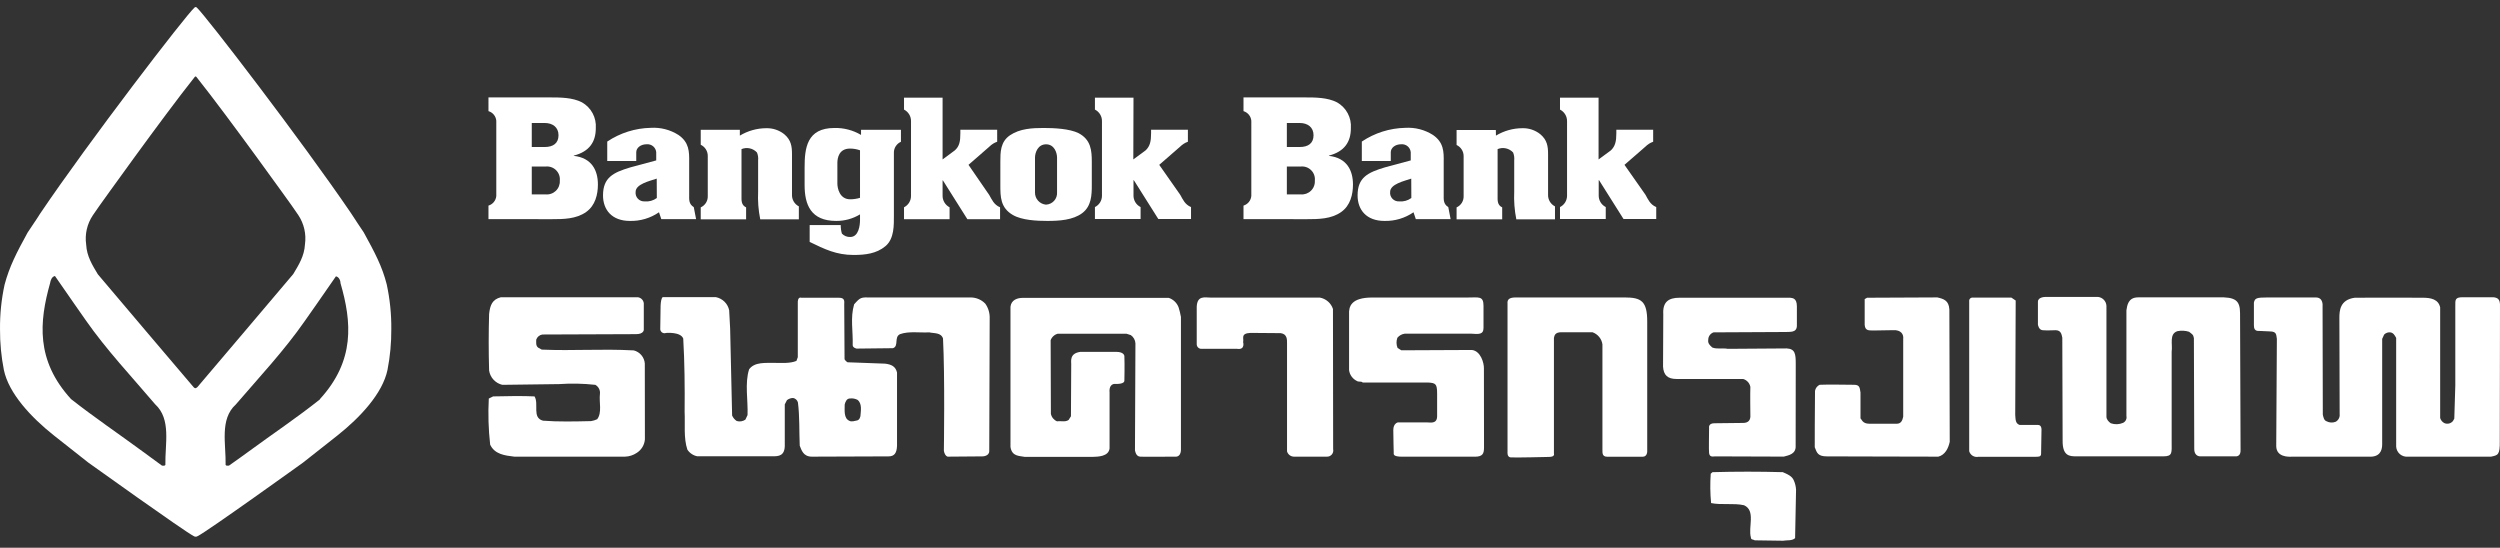 <svg width="178" height="39" viewBox="0 0 178 39" fill="none" xmlns="http://www.w3.org/2000/svg">
<rect x="0" y="0" width="178" height="39" fill="#333333" stroke="none"/>
<path d="M34.779 15.6V14.639C34.931 14.594 35.065 14.504 35.164 14.381C35.264 14.258 35.324 14.109 35.336 13.952V8.6C35.324 8.443 35.264 8.293 35.165 8.171C35.065 8.048 34.931 7.958 34.779 7.913V6.936H39.117C39.894 6.936 40.756 6.936 41.438 7.288C41.759 7.471 42.022 7.74 42.196 8.065C42.369 8.39 42.447 8.758 42.421 9.125C42.421 10.102 41.968 10.789 40.854 11.079V11.098C42.132 11.239 42.571 12.128 42.571 13.137C42.571 13.844 42.385 14.633 41.736 15.092C41.028 15.597 40.123 15.606 39.255 15.606L34.779 15.6ZM37.862 10.467H38.783C39.386 10.467 39.766 10.2 39.766 9.63C39.766 9.06 39.35 8.757 38.783 8.757H37.862V10.467ZM37.862 13.841H38.846C38.979 13.854 39.114 13.837 39.24 13.793C39.367 13.749 39.482 13.678 39.579 13.585C39.675 13.492 39.75 13.379 39.798 13.255C39.846 13.13 39.867 12.997 39.858 12.864C39.873 12.728 39.857 12.591 39.812 12.462C39.766 12.333 39.692 12.216 39.595 12.119C39.498 12.022 39.38 11.949 39.25 11.903C39.12 11.858 38.982 11.842 38.846 11.857H37.862V13.841Z" fill="white"/>
<path d="M46.92 15.114C46.312 15.533 45.587 15.748 44.849 15.73C43.574 15.73 42.935 14.948 42.935 13.913C42.935 12.642 43.656 12.284 44.885 11.916L46.723 11.421V10.841C46.717 10.76 46.694 10.68 46.656 10.608C46.619 10.535 46.567 10.47 46.505 10.417C46.442 10.364 46.369 10.324 46.291 10.299C46.213 10.274 46.13 10.265 46.048 10.271C45.606 10.271 45.301 10.532 45.301 10.841V11.463H43.236V10.079C44.154 9.464 45.23 9.124 46.337 9.102C47.029 9.059 47.718 9.236 48.303 9.607C49.069 10.131 49.079 10.796 49.069 11.535V13.89C49.069 14.216 49.033 14.518 49.397 14.75L49.561 15.6H47.084L46.92 15.114ZM46.759 12.717C46.271 12.887 45.255 13.102 45.255 13.665C45.245 13.754 45.255 13.844 45.284 13.929C45.313 14.014 45.361 14.091 45.423 14.155C45.486 14.22 45.562 14.27 45.646 14.301C45.73 14.333 45.821 14.346 45.91 14.339C46.216 14.367 46.52 14.281 46.766 14.098L46.759 12.717Z" fill="white"/>
<path d="M88.537 15.6V14.639C88.688 14.593 88.822 14.503 88.921 14.38C89.02 14.258 89.081 14.108 89.094 13.952V8.6C89.081 8.444 89.021 8.294 88.922 8.172C88.822 8.049 88.688 7.959 88.537 7.913V6.936H92.875C93.652 6.936 94.514 6.936 95.199 7.288C95.52 7.471 95.783 7.74 95.957 8.065C96.131 8.39 96.209 8.758 96.182 9.125C96.182 10.102 95.73 10.789 94.619 11.079V11.098C95.89 11.239 96.332 12.128 96.332 13.137C96.332 13.844 96.146 14.633 95.497 15.092C94.789 15.597 93.881 15.606 93.013 15.606L88.537 15.6ZM91.624 10.467H92.541C93.147 10.467 93.524 10.2 93.524 9.63C93.524 9.06 93.111 8.757 92.541 8.757H91.624V10.467ZM91.624 13.841H92.607C92.74 13.853 92.874 13.836 93.001 13.792C93.127 13.747 93.242 13.676 93.338 13.583C93.433 13.491 93.508 13.378 93.556 13.254C93.604 13.13 93.625 12.997 93.616 12.864C93.632 12.728 93.616 12.591 93.571 12.462C93.526 12.333 93.452 12.216 93.355 12.119C93.258 12.022 93.141 11.949 93.011 11.903C92.881 11.858 92.743 11.842 92.607 11.857H91.624V13.841Z" fill="white"/>
<path d="M100.642 15.114C100.035 15.532 99.311 15.748 98.574 15.73C97.296 15.73 96.66 14.948 96.66 13.913C96.66 12.642 97.378 12.284 98.607 11.916L100.445 11.421V10.841C100.438 10.76 100.416 10.68 100.378 10.608C100.341 10.535 100.289 10.47 100.226 10.417C100.164 10.364 100.091 10.324 100.013 10.299C99.934 10.274 99.852 10.265 99.77 10.271C99.328 10.271 99.023 10.532 99.023 10.841V11.463H96.962V10.079C97.878 9.464 98.953 9.124 100.058 9.102C100.751 9.059 101.439 9.236 102.024 9.607C102.791 10.131 102.804 10.796 102.791 11.535V13.89C102.791 14.216 102.759 14.518 103.119 14.75L103.283 15.6H100.805L100.642 15.114ZM100.481 12.717C99.996 12.887 98.977 13.102 98.977 13.665C98.967 13.754 98.977 13.844 99.006 13.929C99.035 14.014 99.083 14.091 99.145 14.155C99.208 14.22 99.284 14.27 99.368 14.301C99.452 14.333 99.543 14.346 99.632 14.339C99.938 14.366 100.242 14.28 100.488 14.098L100.481 12.717Z" fill="white"/>
<path d="M52.677 9.656C53.248 9.312 53.901 9.129 54.568 9.128C55.026 9.118 55.474 9.268 55.833 9.551C56.331 9.965 56.39 10.431 56.39 10.975V13.854C56.382 14.026 56.424 14.196 56.51 14.345C56.597 14.494 56.725 14.615 56.878 14.694V15.616H54.129C53.997 14.966 53.947 14.302 53.978 13.639V11.424C53.999 11.231 53.971 11.037 53.896 10.857C53.76 10.71 53.581 10.607 53.384 10.564C53.187 10.521 52.982 10.539 52.795 10.616V13.925C52.795 14.251 52.759 14.593 53.123 14.766V15.616H49.892V14.766C50.045 14.697 50.175 14.584 50.264 14.442C50.353 14.3 50.398 14.135 50.393 13.968V11.111C50.396 10.944 50.35 10.779 50.261 10.636C50.172 10.493 50.044 10.379 49.892 10.307V9.242H52.677V9.656Z" fill="white"/>
<path d="M106.511 9.656C107.081 9.312 107.735 9.129 108.401 9.128C108.859 9.117 109.306 9.267 109.663 9.551C110.164 9.965 110.223 10.431 110.223 10.975V13.854C110.215 14.026 110.257 14.197 110.344 14.346C110.432 14.495 110.56 14.616 110.715 14.694V15.616H107.962C107.832 14.966 107.782 14.302 107.812 13.639V11.424C107.832 11.232 107.805 11.037 107.733 10.857C107.596 10.709 107.417 10.607 107.219 10.563C107.021 10.52 106.815 10.539 106.629 10.617V13.926C106.629 14.251 106.593 14.593 106.956 14.766V15.616H103.709V14.766C103.862 14.697 103.992 14.584 104.081 14.442C104.17 14.3 104.215 14.135 104.21 13.968V11.111C104.21 10.947 104.163 10.785 104.074 10.646C103.985 10.506 103.859 10.395 103.709 10.323V9.258H106.504L106.511 9.656Z" fill="white"/>
<path d="M64.147 10.095C63.994 10.162 63.865 10.273 63.776 10.412C63.687 10.552 63.641 10.715 63.645 10.88V15.307C63.645 16.023 63.681 16.994 63.042 17.528C62.403 18.062 61.607 18.153 60.771 18.153C59.549 18.153 58.717 17.743 57.648 17.225V16.026H59.86C59.858 16.231 59.886 16.435 59.942 16.632C60.019 16.712 60.111 16.775 60.214 16.817C60.317 16.858 60.428 16.878 60.539 16.873C61.142 16.873 61.233 16.033 61.233 15.671V15.264C60.723 15.573 60.136 15.734 59.539 15.73C57.73 15.73 57.288 14.574 57.288 13.18V11.936C57.288 10.555 57.439 9.112 59.411 9.112C60.077 9.096 60.733 9.268 61.306 9.607V9.242H64.147V10.095ZM61.233 10.701C61.006 10.621 60.767 10.579 60.526 10.578C59.729 10.578 59.621 11.252 59.621 11.597V13.066C59.621 13.392 59.772 14.19 60.535 14.19C60.772 14.189 61.007 14.154 61.233 14.085V10.701Z" fill="white"/>
<path d="M67.112 11.352L67.99 10.701C68.318 10.405 68.377 10.05 68.377 9.493V9.239H70.999V10.092C70.793 10.164 70.606 10.28 70.451 10.434L68.957 11.737L70.438 13.89C70.625 14.215 70.766 14.577 71.205 14.759V15.609H68.878L67.135 12.844H67.112V13.919C67.107 14.091 67.152 14.262 67.24 14.41C67.328 14.559 67.456 14.68 67.61 14.759V15.609H64.366V14.759C64.515 14.685 64.64 14.571 64.728 14.43C64.816 14.289 64.863 14.127 64.864 13.961V8.639C64.869 8.467 64.825 8.297 64.737 8.149C64.649 8.001 64.52 7.881 64.366 7.802V6.952H67.112V11.352Z" fill="white"/>
<path d="M113.818 11.352L114.7 10.701C115.008 10.405 115.083 10.05 115.083 9.493V9.239H117.705V10.092C117.5 10.165 117.314 10.281 117.161 10.434L115.663 11.737L117.161 13.873C117.344 14.199 117.488 14.561 117.924 14.743V15.593H115.594L113.851 12.828H113.828V13.903C113.823 14.075 113.868 14.246 113.956 14.395C114.045 14.544 114.175 14.664 114.329 14.743V15.593H111.072V14.743C111.221 14.669 111.347 14.555 111.436 14.414C111.524 14.273 111.572 14.111 111.574 13.945V8.639C111.578 8.467 111.533 8.297 111.444 8.149C111.355 8.001 111.227 7.881 111.072 7.802V6.952H113.818V11.352Z" fill="white"/>
<path d="M80.692 11.352L81.573 10.701C81.885 10.405 81.957 10.05 81.957 9.493V9.239H84.578V10.092C84.374 10.165 84.188 10.281 84.034 10.434L82.537 11.737L84.034 13.873C84.221 14.199 84.362 14.561 84.801 14.743V15.593H82.471L80.728 12.828H80.705V13.903C80.7 14.076 80.745 14.247 80.834 14.396C80.924 14.545 81.054 14.665 81.21 14.743V15.593H77.959V14.743C78.109 14.669 78.235 14.556 78.323 14.415C78.412 14.274 78.459 14.111 78.46 13.945V8.639C78.465 8.467 78.421 8.297 78.332 8.148C78.243 8 78.114 7.88 77.959 7.802V6.952H80.705L80.692 11.352Z" fill="white"/>
<path d="M77.736 13.177C77.736 13.883 77.713 14.681 77.051 15.177C76.389 15.671 75.413 15.73 74.58 15.73C73.823 15.73 72.755 15.681 72.116 15.307C71.225 14.792 71.225 14.004 71.225 13.177V11.522C71.225 10.835 71.225 10.092 71.919 9.626C72.614 9.161 73.476 9.112 74.302 9.112C75.042 9.112 76.156 9.161 76.799 9.483C77.677 9.949 77.736 10.714 77.736 11.522V13.177ZM73.692 13.701C73.687 13.917 73.765 14.127 73.91 14.289C74.055 14.45 74.255 14.551 74.472 14.571C74.582 14.566 74.689 14.54 74.789 14.493C74.888 14.447 74.977 14.382 75.051 14.3C75.124 14.22 75.181 14.125 75.217 14.022C75.253 13.919 75.269 13.81 75.262 13.701V11.222C75.262 10.877 75.069 10.275 74.482 10.275C73.895 10.275 73.692 10.867 73.692 11.222V13.701Z" fill="white"/>
<path d="M177.984 31.419C178 32.396 177.846 32.413 177.364 32.513H171.466C171.362 32.526 171.256 32.517 171.156 32.488C171.055 32.458 170.962 32.408 170.881 32.342C170.801 32.275 170.735 32.192 170.688 32.099C170.641 32.006 170.613 31.904 170.607 31.8V24.058C170.509 23.889 170.424 23.71 170.214 23.667C170.13 23.654 170.045 23.661 169.964 23.688C169.884 23.715 169.811 23.76 169.752 23.82L169.611 24.127V31.644C169.611 32.119 169.411 32.569 168.628 32.513H163.221C162.893 32.539 162.087 32.53 162.068 31.774L162.113 24.127C162.058 23.863 162.13 23.599 161.609 23.596L160.891 23.563C160.511 23.599 160.478 23.358 160.478 23.153V21.544C160.55 21.234 160.649 21.179 161.445 21.179H164.886C165.436 21.179 165.367 21.785 165.367 21.785L165.384 29.523C165.426 29.69 165.456 29.927 165.653 29.996C165.75 30.047 165.857 30.076 165.966 30.083C166.076 30.09 166.186 30.073 166.288 30.035C166.389 29.984 166.471 29.903 166.523 29.804C166.576 29.705 166.597 29.592 166.583 29.481L166.564 22.641C166.564 22.14 166.593 21.338 167.668 21.198C168.566 21.198 171.433 21.182 172.511 21.198C173.078 21.198 173.615 21.309 173.74 21.886V29.765C173.763 29.843 173.802 29.916 173.855 29.979C173.908 30.042 173.974 30.093 174.048 30.129C174.152 30.172 174.266 30.18 174.375 30.153C174.484 30.125 174.581 30.063 174.651 29.976L174.746 29.807L174.818 27.436V21.778C174.818 21.368 174.782 21.163 175.336 21.163H177.502C177.859 21.185 177.984 21.332 178 21.68L177.984 31.419Z" fill="white"/>
<path d="M159.528 32.015C159.554 32.491 159.259 32.513 159.076 32.491H156.684C156.684 32.491 156.231 32.539 156.231 31.96L156.205 24.068C156.163 23.817 156.071 23.788 155.861 23.622C155.593 23.537 155.308 23.523 155.032 23.579C154.426 23.775 154.704 24.53 154.622 25.045V31.458C154.622 32.224 154.701 32.491 154.039 32.491H147.813C147.354 32.491 146.856 32.461 146.859 31.406L146.836 24.042C146.781 23.775 146.732 23.517 146.358 23.511C146.358 23.511 145.703 23.54 145.427 23.511C145.152 23.482 145.1 23.114 145.1 23.114V21.485C145.1 21.143 145.614 21.143 145.614 21.143H149.396C149.552 21.164 149.697 21.239 149.803 21.355C149.91 21.472 149.972 21.621 149.979 21.778V29.673C149.979 29.869 150.146 30.038 150.287 30.136C150.572 30.237 150.885 30.227 151.162 30.107C151.251 30.064 151.323 29.993 151.366 29.905C151.41 29.817 151.422 29.717 151.401 29.621V22.094C151.457 21.746 151.519 21.172 152.237 21.172H157.919C159.148 21.137 159.492 21.378 159.492 22.299L159.528 32.015Z" fill="white"/>
<path d="M145.326 32.302C145.326 32.54 145.139 32.514 144.942 32.523H140.863C140.723 32.552 140.578 32.526 140.456 32.453C140.335 32.379 140.246 32.262 140.207 32.126V21.456C140.202 21.421 140.204 21.386 140.214 21.352C140.225 21.319 140.242 21.288 140.266 21.262C140.29 21.236 140.32 21.216 140.353 21.204C140.386 21.191 140.421 21.186 140.456 21.189H143.209L143.517 21.397L143.484 29.54C143.514 29.866 143.484 30.142 143.796 30.256H145.106C145.372 30.256 145.355 30.582 145.355 30.582L145.326 32.302Z" fill="white"/>
<path d="M138.821 31.458C138.723 31.918 138.493 32.39 138.008 32.514C138.008 32.514 130.059 32.497 130.072 32.494C129.436 32.494 129.364 32.246 129.21 31.843C129.21 31.843 129.21 29.139 129.229 27.83C129.245 27.737 129.283 27.649 129.34 27.574C129.397 27.498 129.472 27.438 129.557 27.397C129.885 27.367 132.018 27.397 132.018 27.397C132.431 27.397 132.411 27.638 132.467 27.944V29.791C132.562 29.862 132.605 30.169 133.09 30.169H134.99C135.357 30.198 135.452 29.934 135.508 29.667V24.13C135.551 23.804 135.351 23.479 134.797 23.508L133.404 23.531C133.145 23.508 132.798 23.609 132.765 23.13C132.765 23.13 132.765 22.072 132.765 21.296L132.936 21.199L137.94 21.176C138.375 21.277 138.759 21.384 138.795 22.036L138.821 31.458Z" fill="white"/>
<path d="M127.85 31.726C127.889 32.322 127.375 32.413 127.008 32.511L122.112 32.494C121.886 32.523 121.712 32.52 121.686 32.24C121.66 31.96 121.686 31.182 121.686 30.462C121.686 30.462 121.617 30.136 122.063 30.136L124.108 30.113C124.485 30.113 124.658 29.908 124.626 29.534C124.626 29.534 124.606 28.022 124.626 27.544C124.6 27.413 124.539 27.291 124.449 27.192C124.359 27.094 124.243 27.021 124.114 26.983H119.369C118.73 26.983 118.449 26.706 118.409 26.11L118.426 22.361C118.373 21.498 118.809 21.199 119.569 21.199H127.457C127.585 21.228 127.938 21.182 127.938 21.814V23.182C127.938 23.697 127.457 23.619 127.155 23.638L122.007 23.664C121.896 23.701 121.8 23.772 121.731 23.867C121.663 23.962 121.627 24.075 121.627 24.192C121.585 24.446 121.739 24.583 121.909 24.739C122.237 24.879 122.666 24.765 123.017 24.837L127.218 24.808C127.817 24.843 127.857 25.202 127.857 25.912L127.85 31.726Z" fill="white"/>
<path d="M127.811 38.318C127.568 38.526 127.234 38.445 126.952 38.5L124.943 38.471C124.848 38.402 124.665 38.445 124.665 38.275C124.452 37.549 125.029 36.35 124.173 35.972C123.429 35.806 122.561 35.972 121.83 35.819C121.764 35.124 121.755 34.425 121.804 33.728L121.932 33.618C123.597 33.572 125.268 33.572 126.936 33.618C127.247 33.758 127.591 33.882 127.725 34.217C127.815 34.423 127.867 34.644 127.879 34.868L127.811 38.318Z" fill="white"/>
<path d="M94.92 31.98C94.935 32.046 94.934 32.115 94.917 32.182C94.901 32.248 94.869 32.31 94.824 32.362C94.779 32.413 94.722 32.454 94.659 32.481C94.596 32.507 94.527 32.518 94.458 32.514H92.118C92.009 32.51 91.903 32.471 91.816 32.404C91.73 32.337 91.667 32.244 91.637 32.139V24.43C91.637 24.192 91.656 23.778 91.181 23.72L89.028 23.703C88.304 23.736 88.579 24.11 88.51 24.355C88.51 24.355 88.684 24.938 88.065 24.834H85.584C85.537 24.841 85.489 24.837 85.444 24.824C85.398 24.811 85.356 24.788 85.32 24.757C85.284 24.726 85.255 24.688 85.236 24.645C85.217 24.602 85.207 24.555 85.207 24.508V21.84C85.243 21.016 85.791 21.189 86.19 21.189H93.976C94.191 21.228 94.39 21.324 94.554 21.467C94.718 21.61 94.84 21.794 94.907 22L94.92 31.98Z" fill="white"/>
<path d="M84.083 32.015C84.083 32.015 84.1 32.514 83.72 32.514C83.064 32.514 81.383 32.53 81.177 32.514C80.849 32.494 80.81 32.048 80.81 32.048L80.843 24.446C80.836 24.33 80.803 24.217 80.746 24.116C80.69 24.014 80.611 23.927 80.515 23.86L80.207 23.762H75.311C75.195 23.792 75.089 23.85 75.001 23.931C74.913 24.012 74.846 24.112 74.806 24.224L74.823 29.468C74.847 29.585 74.9 29.694 74.976 29.787C75.052 29.879 75.149 29.952 75.259 29.999C75.567 29.957 75.845 30.068 76.084 29.902L76.252 29.638L76.271 25.941C76.271 25.69 76.153 25.156 76.927 25.052H79.473C80.056 25.052 80.056 25.358 80.056 25.358C80.082 26.009 80.056 27.071 80.056 27.071C80.089 27.345 79.574 27.345 79.329 27.335C79.148 27.361 78.958 27.514 79.001 27.96V31.927C78.932 32.511 78.175 32.517 77.785 32.53H72.968C72.572 32.449 72.05 32.511 71.946 31.823V21.84C72.001 21.358 72.424 21.209 72.817 21.209H83.218C83.377 21.263 83.523 21.351 83.643 21.468C83.764 21.584 83.857 21.726 83.916 21.883C83.986 22.107 84.042 22.335 84.083 22.567V32.015Z" fill="white"/>
<path d="M69.953 32.494L67.476 32.514C67.312 32.471 67.217 32.233 67.204 32.084C67.204 32.084 67.283 26.742 67.142 24.094C66.988 23.664 66.509 23.746 66.159 23.664C65.503 23.703 64.713 23.567 64.094 23.788C63.632 23.983 64.022 24.651 63.576 24.791L60.981 24.82C60.856 24.778 60.729 24.736 60.712 24.583C60.742 23.55 60.532 22.628 60.814 21.668C61.273 21.15 61.292 21.166 62.049 21.179H69.127C69.32 21.181 69.511 21.222 69.688 21.298C69.864 21.375 70.024 21.486 70.156 21.625C70.374 21.936 70.482 22.309 70.465 22.687C70.465 22.687 70.435 31.569 70.435 32.116C70.435 32.494 69.953 32.494 69.953 32.494Z" fill="white"/>
<path d="M63.268 32.494L57.806 32.514C57.186 32.514 57.065 32.038 56.941 31.732C56.898 30.712 56.941 29.654 56.813 28.66C56.794 28.578 56.75 28.504 56.688 28.446C56.627 28.388 56.549 28.349 56.465 28.335C56.309 28.339 56.157 28.393 56.033 28.488L55.876 28.794V31.631C55.908 32.487 55.414 32.487 55.014 32.487H49.643C49.5 32.459 49.365 32.402 49.245 32.321C49.124 32.24 49.021 32.136 48.942 32.015C48.663 31.191 48.788 30.188 48.745 29.322C48.761 27.563 48.745 25.82 48.647 24.11C48.467 23.609 47.421 23.706 47.421 23.706C47.372 23.725 47.318 23.731 47.266 23.722C47.214 23.714 47.164 23.693 47.123 23.66C47.082 23.627 47.05 23.584 47.03 23.535C47.011 23.486 47.004 23.433 47.011 23.381L47.035 21.752C47.051 21.456 47.093 21.225 47.185 21.156H50.97C51.203 21.203 51.417 21.317 51.586 21.483C51.754 21.65 51.87 21.863 51.917 22.094C51.943 22.469 51.986 23.397 51.986 23.397C52.015 24.651 52.127 29.585 52.127 29.585C52.196 29.745 52.309 29.88 52.455 29.976C52.558 30.007 52.667 30.014 52.774 29.997C52.88 29.981 52.982 29.94 53.071 29.879L53.225 29.553C53.267 28.494 53.018 27.293 53.336 26.296C53.729 25.752 54.532 25.85 55.135 25.837C55.584 25.837 56.243 25.892 56.705 25.697L56.803 25.433C56.803 25.433 56.803 21.899 56.803 21.635C56.77 21.085 57.042 21.199 57.042 21.199H59.697C60.024 21.199 60.145 21.29 60.109 21.635L60.132 25.583C60.183 25.669 60.254 25.742 60.339 25.794L63.016 25.892C63.455 25.944 63.767 26.081 63.868 26.524V31.735C63.852 32.253 63.681 32.494 63.268 32.494ZM61.263 29.628C61.292 29.234 61.391 28.732 61.053 28.468C60.889 28.383 60.703 28.349 60.519 28.371C60.283 28.371 60.191 28.605 60.142 28.801C60.142 29.234 60.07 29.778 60.47 29.96C60.64 30.058 60.866 29.96 61.047 29.931C61.197 29.875 61.22 29.765 61.263 29.628Z" fill="white"/>
<path d="M45.917 31.279C45.903 31.473 45.843 31.66 45.744 31.827C45.645 31.993 45.507 32.135 45.344 32.24C45.094 32.41 44.801 32.505 44.498 32.514H36.62C35.932 32.432 35.221 32.344 34.9 31.66C34.777 30.57 34.744 29.472 34.802 28.377L35.11 28.224C36.063 28.198 37.289 28.185 38.059 28.224C38.387 28.755 37.862 29.745 38.662 29.953C39.74 30.038 40.956 30.009 42.086 29.983C42.236 29.958 42.381 29.913 42.519 29.849C42.883 29.377 42.643 28.621 42.715 28.051C42.732 27.923 42.71 27.792 42.652 27.676C42.593 27.56 42.502 27.464 42.388 27.4C41.53 27.306 40.666 27.288 39.806 27.348L35.765 27.4C35.524 27.343 35.306 27.216 35.139 27.035C34.971 26.854 34.862 26.627 34.825 26.384C34.785 25.003 34.785 23.736 34.825 22.352C34.897 21.7 35.064 21.319 35.654 21.166H45.429C45.554 21.186 45.667 21.254 45.743 21.354C45.819 21.455 45.854 21.581 45.838 21.707V23.482C45.838 23.482 45.838 23.791 45.291 23.791L38.616 23.817C38.517 23.832 38.425 23.874 38.348 23.938C38.271 24.002 38.213 24.085 38.18 24.179C38.18 24.39 38.138 24.612 38.318 24.752L38.57 24.892C40.864 24.99 42.748 24.824 45.124 24.948C45.337 25.002 45.528 25.121 45.669 25.289C45.81 25.456 45.895 25.664 45.91 25.882L45.917 31.279Z" fill="white"/>
<path d="M27.861 23.439C27.871 22.366 27.761 21.294 27.534 20.244C27.206 18.958 26.695 18 25.895 16.541C25.63 16.131 25.295 15.665 24.991 15.176C21.501 10.046 14.632 1.096 14.01 0.536C13.988 0.516 13.96 0.503 13.931 0.5C13.902 0.504 13.875 0.517 13.852 0.536C13.217 1.096 6.348 10.046 2.868 15.193C2.567 15.681 2.229 16.147 1.967 16.557C1.167 18.016 0.673 18.974 0.328 20.261C0.099 21.31 -0.01 22.382 0.001 23.456C-0.003 24.424 0.089 25.391 0.276 26.341C0.623 28.016 2.223 29.722 3.832 30.999L6.289 32.937C6.289 32.937 13.171 37.865 13.8 38.174C13.84 38.2 13.887 38.213 13.934 38.213C13.982 38.213 14.028 38.2 14.069 38.174C14.724 37.865 21.576 32.937 21.576 32.937L24.034 30.999C25.643 29.722 27.239 28.016 27.589 26.341C27.776 25.385 27.867 24.413 27.861 23.439ZM11.775 33.106C11.726 33.181 11.614 33.158 11.532 33.152L10.136 32.129C8.426 30.872 6.699 29.706 5.057 28.413C2.54 25.661 2.793 22.909 3.569 20.15C3.596 19.971 3.681 19.7 3.913 19.651C4.628 20.694 6.129 22.834 6.129 22.834C7.593 24.928 9.373 26.814 11.044 28.781C12.211 29.849 11.742 31.611 11.775 33.106ZM13.931 27.648C13.875 27.641 13.823 27.613 13.787 27.569C11.608 25.003 9.137 22.104 6.968 19.531C6.578 18.88 6.178 18.251 6.135 17.411C6.031 16.682 6.2 15.941 6.61 15.329L7.079 14.652C7.079 14.652 11.519 8.428 13.859 5.487C13.859 5.487 13.892 5.444 13.928 5.444C13.964 5.444 13.993 5.487 13.993 5.487C16.326 8.418 20.77 14.636 20.77 14.636C20.875 14.792 21.238 15.313 21.238 15.313C21.647 15.926 21.816 16.666 21.714 17.394C21.668 18.235 21.268 18.863 20.878 19.515C18.709 22.088 16.238 24.986 14.062 27.553C14.03 27.594 13.983 27.622 13.931 27.631V27.648ZM22.779 28.436C21.14 29.739 19.413 30.895 17.699 32.152C17.699 32.152 16.716 32.869 16.303 33.152C16.225 33.152 16.113 33.181 16.064 33.106C16.097 31.628 15.628 29.849 16.785 28.804C18.463 26.85 20.246 24.951 21.701 22.856C21.701 22.856 23.208 20.716 23.919 19.674C24.152 19.723 24.247 20 24.247 20.173C25.04 22.915 25.295 25.667 22.775 28.419L22.779 28.436Z" fill="white"/>
<path d="M117.282 32.129C117.282 32.129 117.298 32.52 116.954 32.52H114.437C114.025 32.52 114.11 32.175 114.093 32.009V24.518C114.066 24.323 113.985 24.139 113.859 23.987C113.734 23.835 113.569 23.72 113.382 23.655H111.177C110.695 23.655 110.682 23.902 110.64 24.058V32.305C110.64 32.305 110.731 32.533 110.282 32.533C110.282 32.533 107.818 32.595 107.553 32.566C107.287 32.536 107.336 32.172 107.336 32.172V21.616C107.3 21.29 107.51 21.179 107.92 21.179H115.693C116.862 21.179 117.282 21.45 117.282 22.886V32.129Z" fill="white"/>
<path d="M105.662 31.866C105.662 32.309 105.557 32.517 105.006 32.517C105.006 32.517 99.878 32.517 99.845 32.517C99.154 32.517 99.233 32.331 99.233 32.221C99.233 32.221 99.203 31.094 99.203 30.615C99.203 30.136 99.531 30.074 99.531 30.074H101.598C101.815 30.074 102.323 30.211 102.323 29.631V28.022C102.323 27.338 102.218 27.27 101.703 27.237H97.024C96.926 27.123 96.745 27.208 96.631 27.136C96.477 27.065 96.343 26.956 96.242 26.82C96.141 26.684 96.077 26.525 96.054 26.358V22.384C96.024 21.824 96.195 21.183 97.712 21.183H104.518C105.288 21.183 105.626 21.055 105.626 21.775V23.348C105.626 23.831 105.282 23.795 104.767 23.759H100.012C99.808 23.787 99.621 23.892 99.491 24.052C99.407 24.287 99.412 24.544 99.508 24.775L99.773 24.941L104.8 24.918C105.419 24.987 105.668 25.837 105.655 26.241L105.662 31.866Z" fill="white"/>
</svg>
